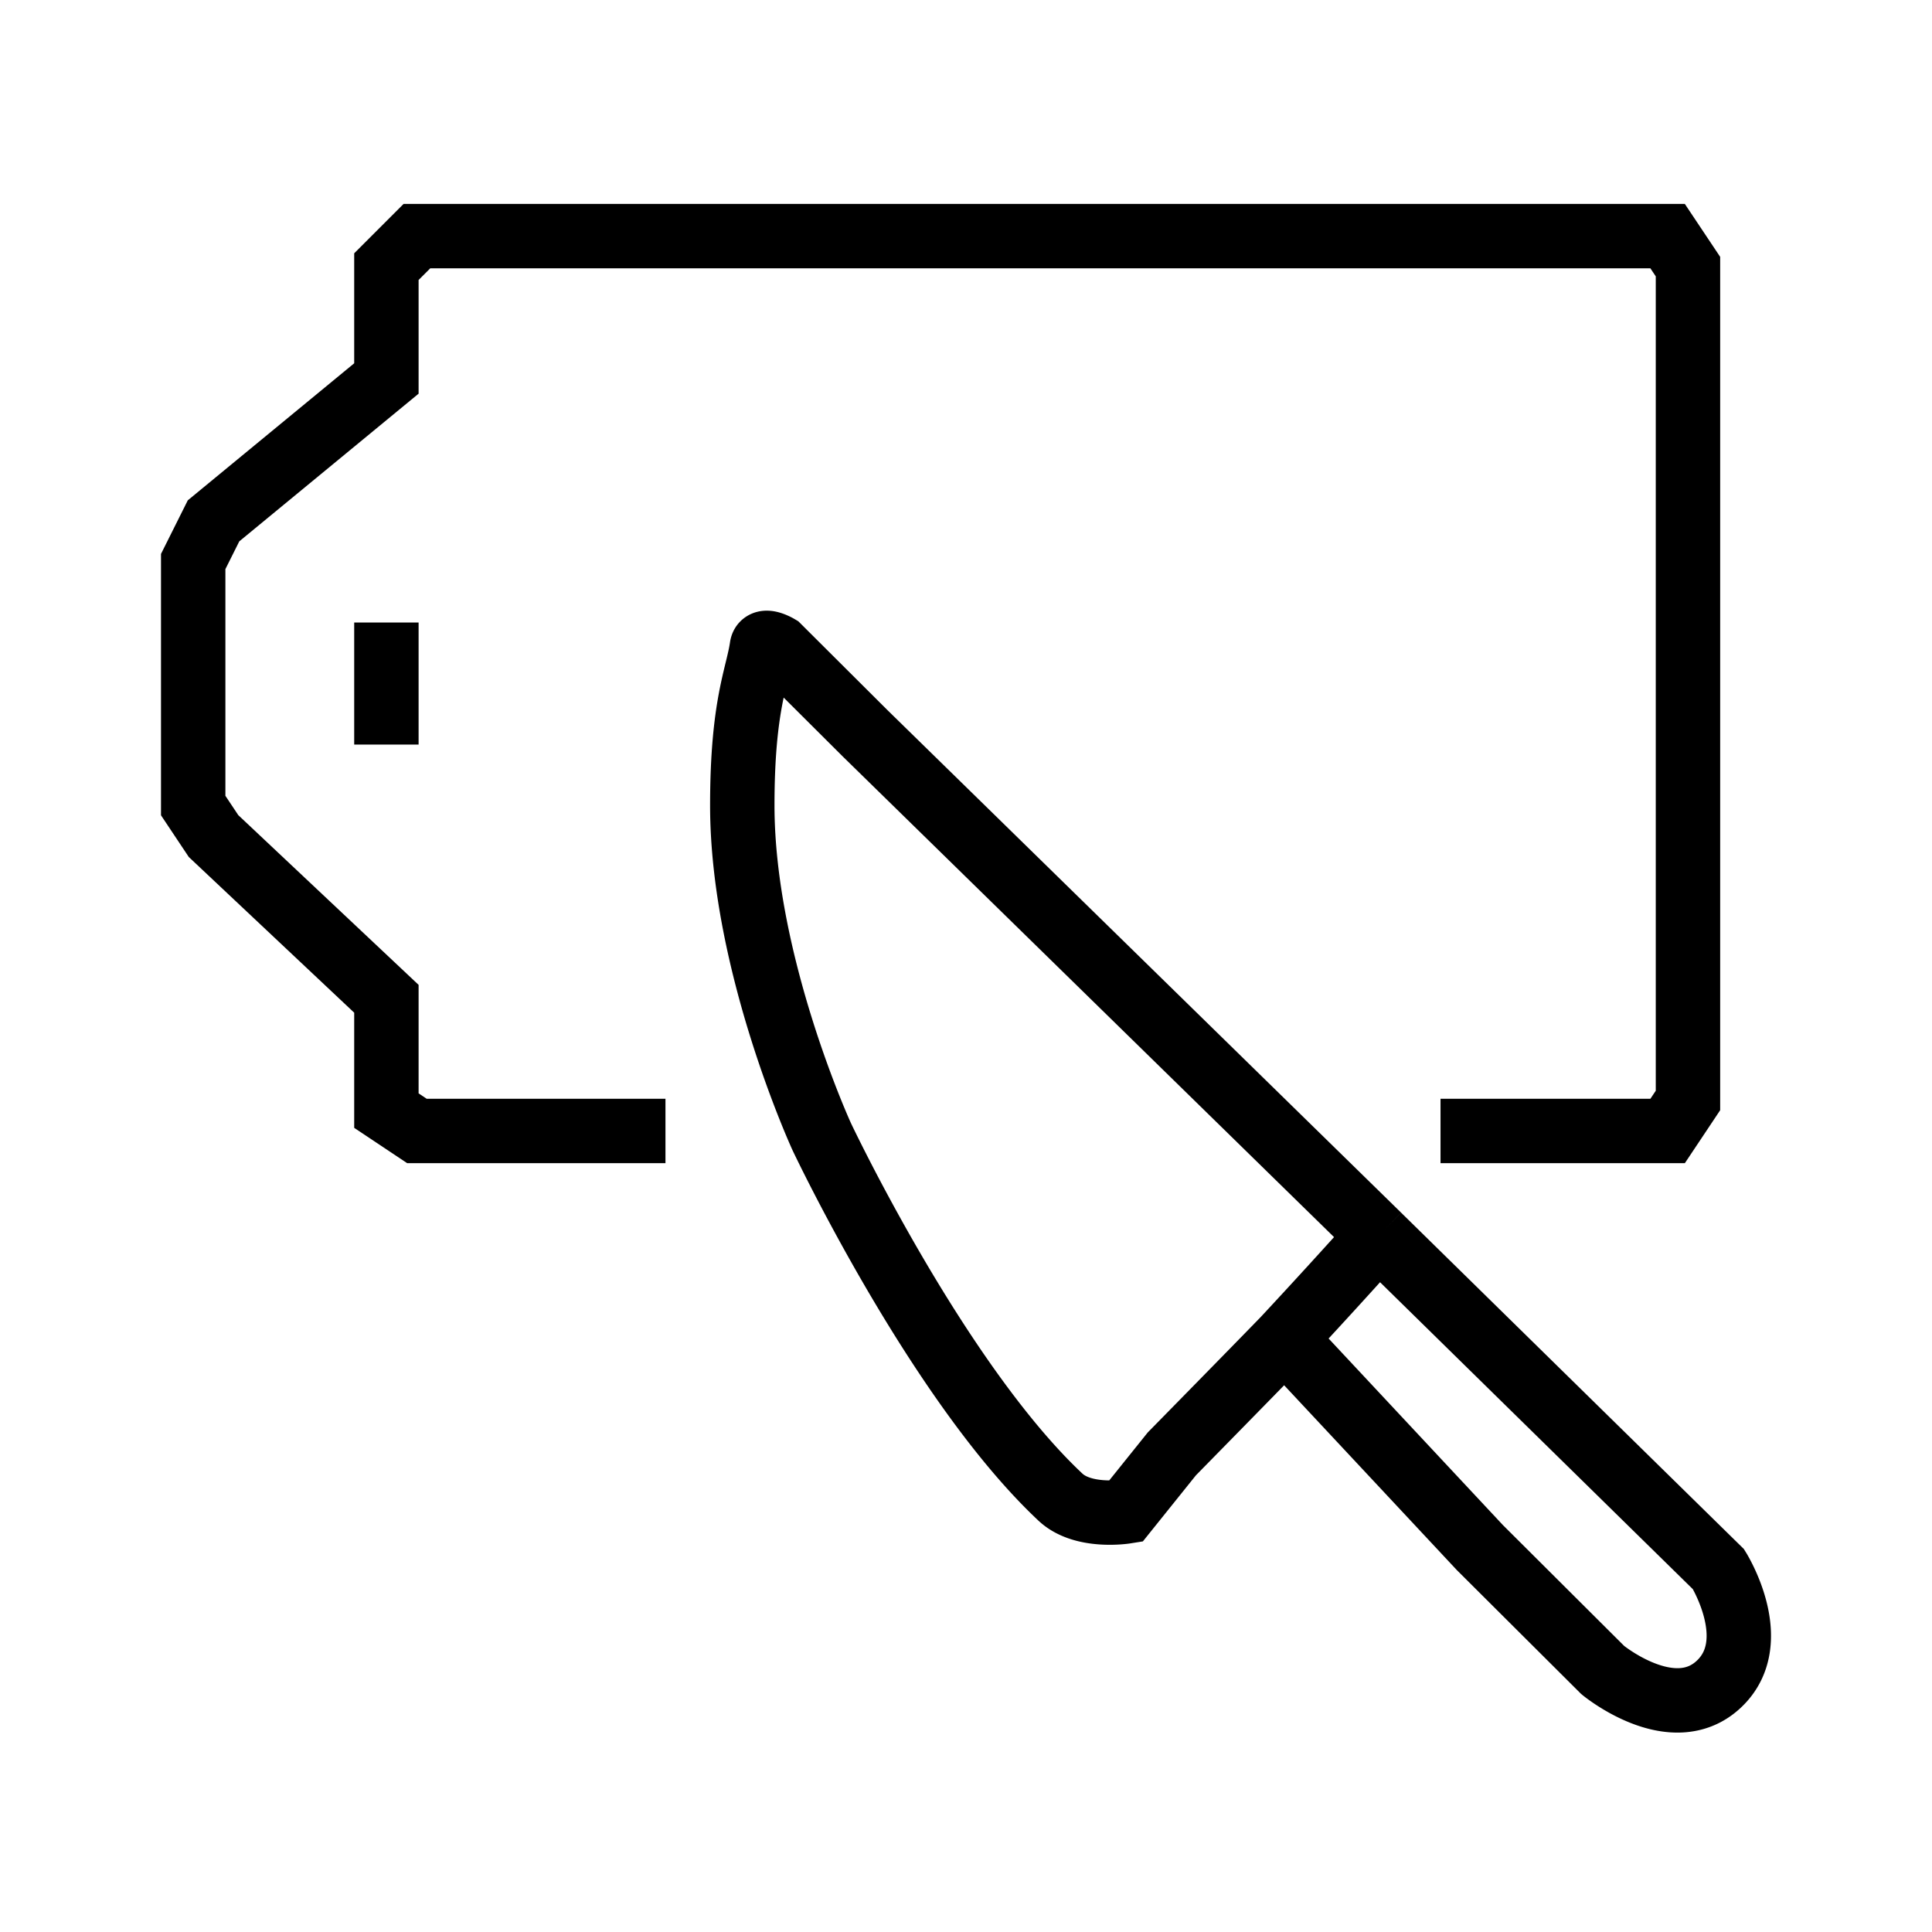 <svg width="90" height="90" viewBox="0 0 90 90" fill="none" xmlns="http://www.w3.org/2000/svg"><path d="M59.843 62.358l9.095 9.734 5.726 5.706s3.235 2.667 5.39.672c2.129-1.972 0-5.37 0-5.37l-6.063-5.95-9.77-9.587m-4.378 4.795c-1.526 1.573-5.255 5.37-5.255 5.37l-2.156 2.686s-1.978.317-3.032-.671c-5.726-5.37-11.116-16.783-11.116-16.783s-3.705-8.055-3.705-15.44c0-4.699.715-6.023.912-7.384.061-.425.772 0 .772 0l4.042 4.028 23.917 23.399m-4.38 4.795a343.831 343.831 0 0 0 4.38-4.795" stroke="#000" stroke-width="3"/><path d="M67.105 52.684h10.58l.947-1.42V12.42L77.684 11H19.421L18 12.421v5.21l-8.053 6.632L9 26.158v11.368l.947 1.421L18 46.527v5.21l1.421.947H31M18 29v5.684" stroke="#000" stroke-width="3"/></svg>